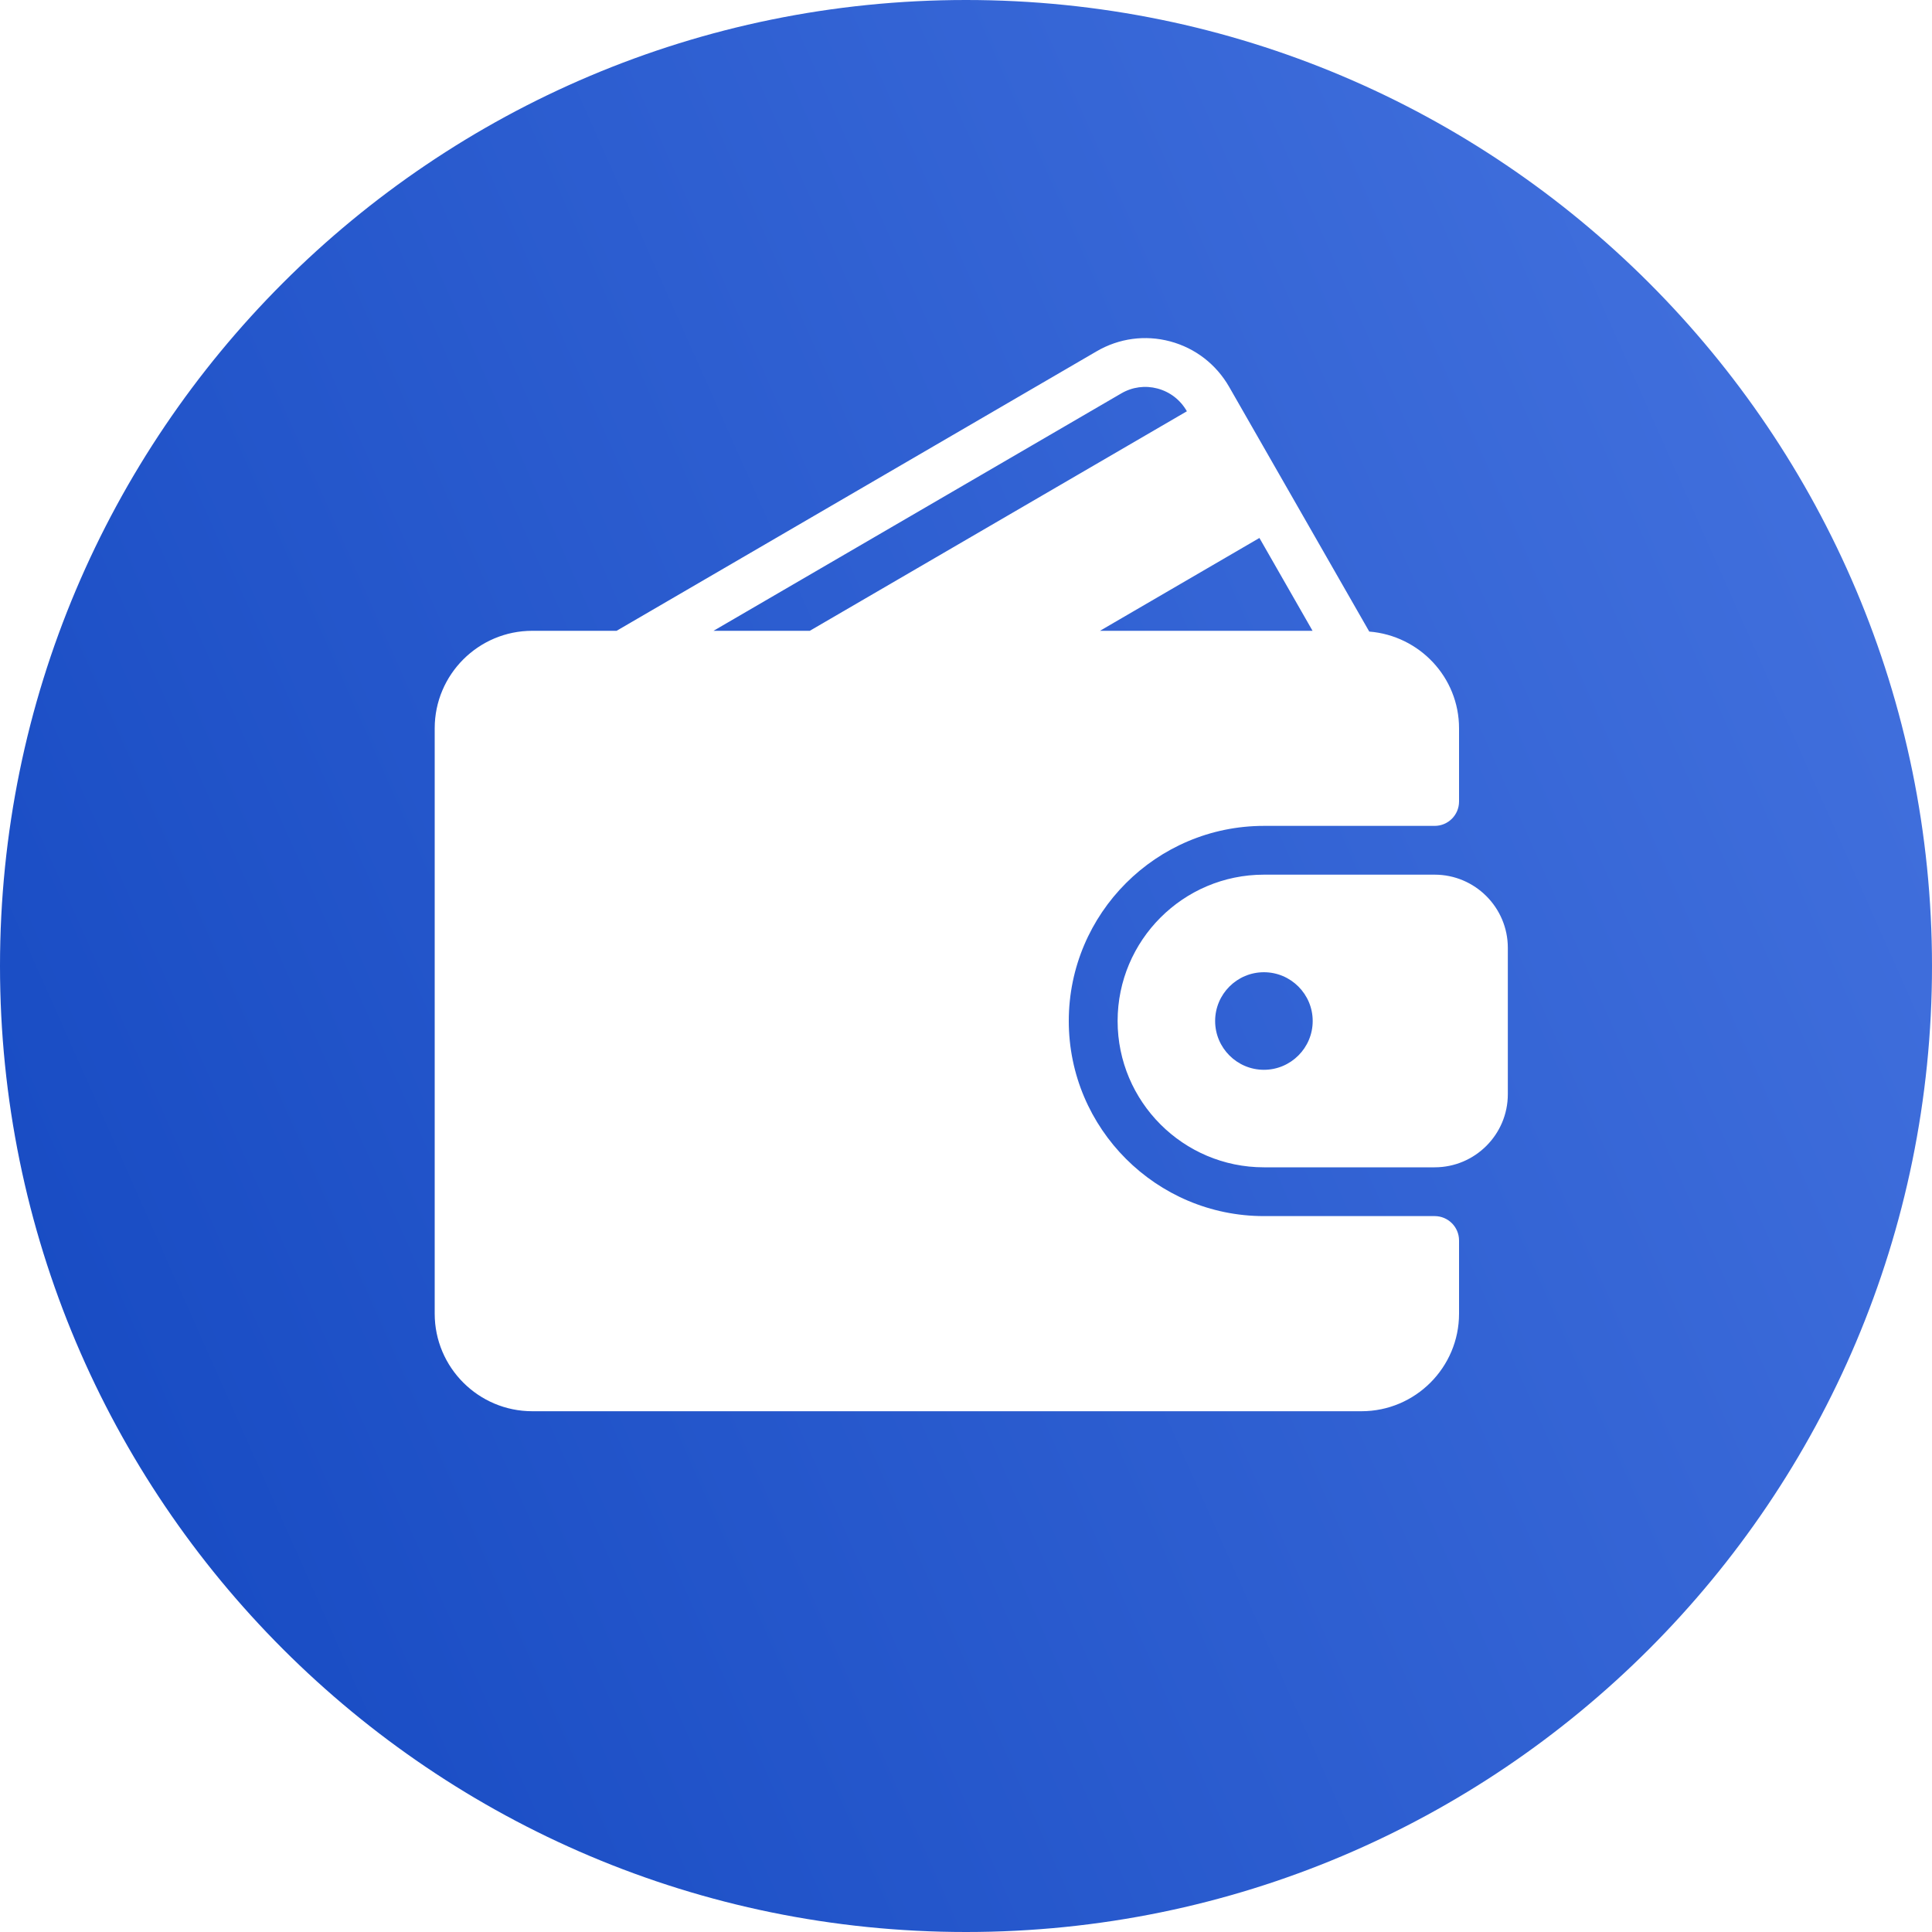 <svg width="40" height="40" viewBox="0 0 40 40" fill="none" xmlns="http://www.w3.org/2000/svg">
<path fill-rule="evenodd" clip-rule="evenodd" d="M40 20C40 31.046 31.046 40 20 40C8.954 40 0 31.046 0 20C0 8.954 8.954 0 20 0C31.046 0 40 8.954 40 20ZM29.703 25.178H26.168C23.941 25.178 22.128 23.366 22.128 21.139C22.128 18.911 23.941 17.099 26.168 17.099H29.703C29.982 17.099 30.208 16.873 30.208 16.594V15.079C30.208 14.021 29.386 13.159 28.349 13.076L25.449 8.011C25.18 7.542 24.746 7.207 24.227 7.068C23.71 6.93 23.169 7.003 22.707 7.272L12.766 13.06H11.02C9.906 13.06 9 13.965 9 15.079V27.198C9 28.312 9.906 29.218 11.02 29.218H28.188C29.302 29.218 30.208 28.312 30.208 27.198V25.683C30.208 25.404 29.982 25.178 29.703 25.178ZM26.075 11.138L27.175 13.06H22.774L26.075 11.138ZM14.773 13.06L23.215 8.145C23.444 8.011 23.71 7.976 23.965 8.044C24.223 8.113 24.438 8.279 24.572 8.513L24.573 8.515L16.766 13.06H14.773ZM26.168 18.109H29.703C30.538 18.109 31.218 18.789 31.218 19.624V22.654C31.218 23.489 30.538 24.168 29.703 24.168H26.168C24.497 24.168 23.139 22.809 23.139 21.139C23.139 19.468 24.497 18.109 26.168 18.109ZM25.158 21.139C25.158 21.695 25.611 22.149 26.168 22.149C26.725 22.149 27.178 21.695 27.178 21.139C27.178 20.582 26.725 20.129 26.168 20.129C25.611 20.129 25.158 20.582 25.158 21.139Z" fill="url(#paint0_linear)"/>
<defs>
<linearGradient id="paint0_linear" x1="-5.96046e-07" y1="40" x2="48.247" y2="18.557" gradientUnits="userSpaceOnUse">
<stop stop-color="#1347C0"/>
<stop offset="1" stop-color="#4674E0"/>
</linearGradient>
</defs>
</svg>
